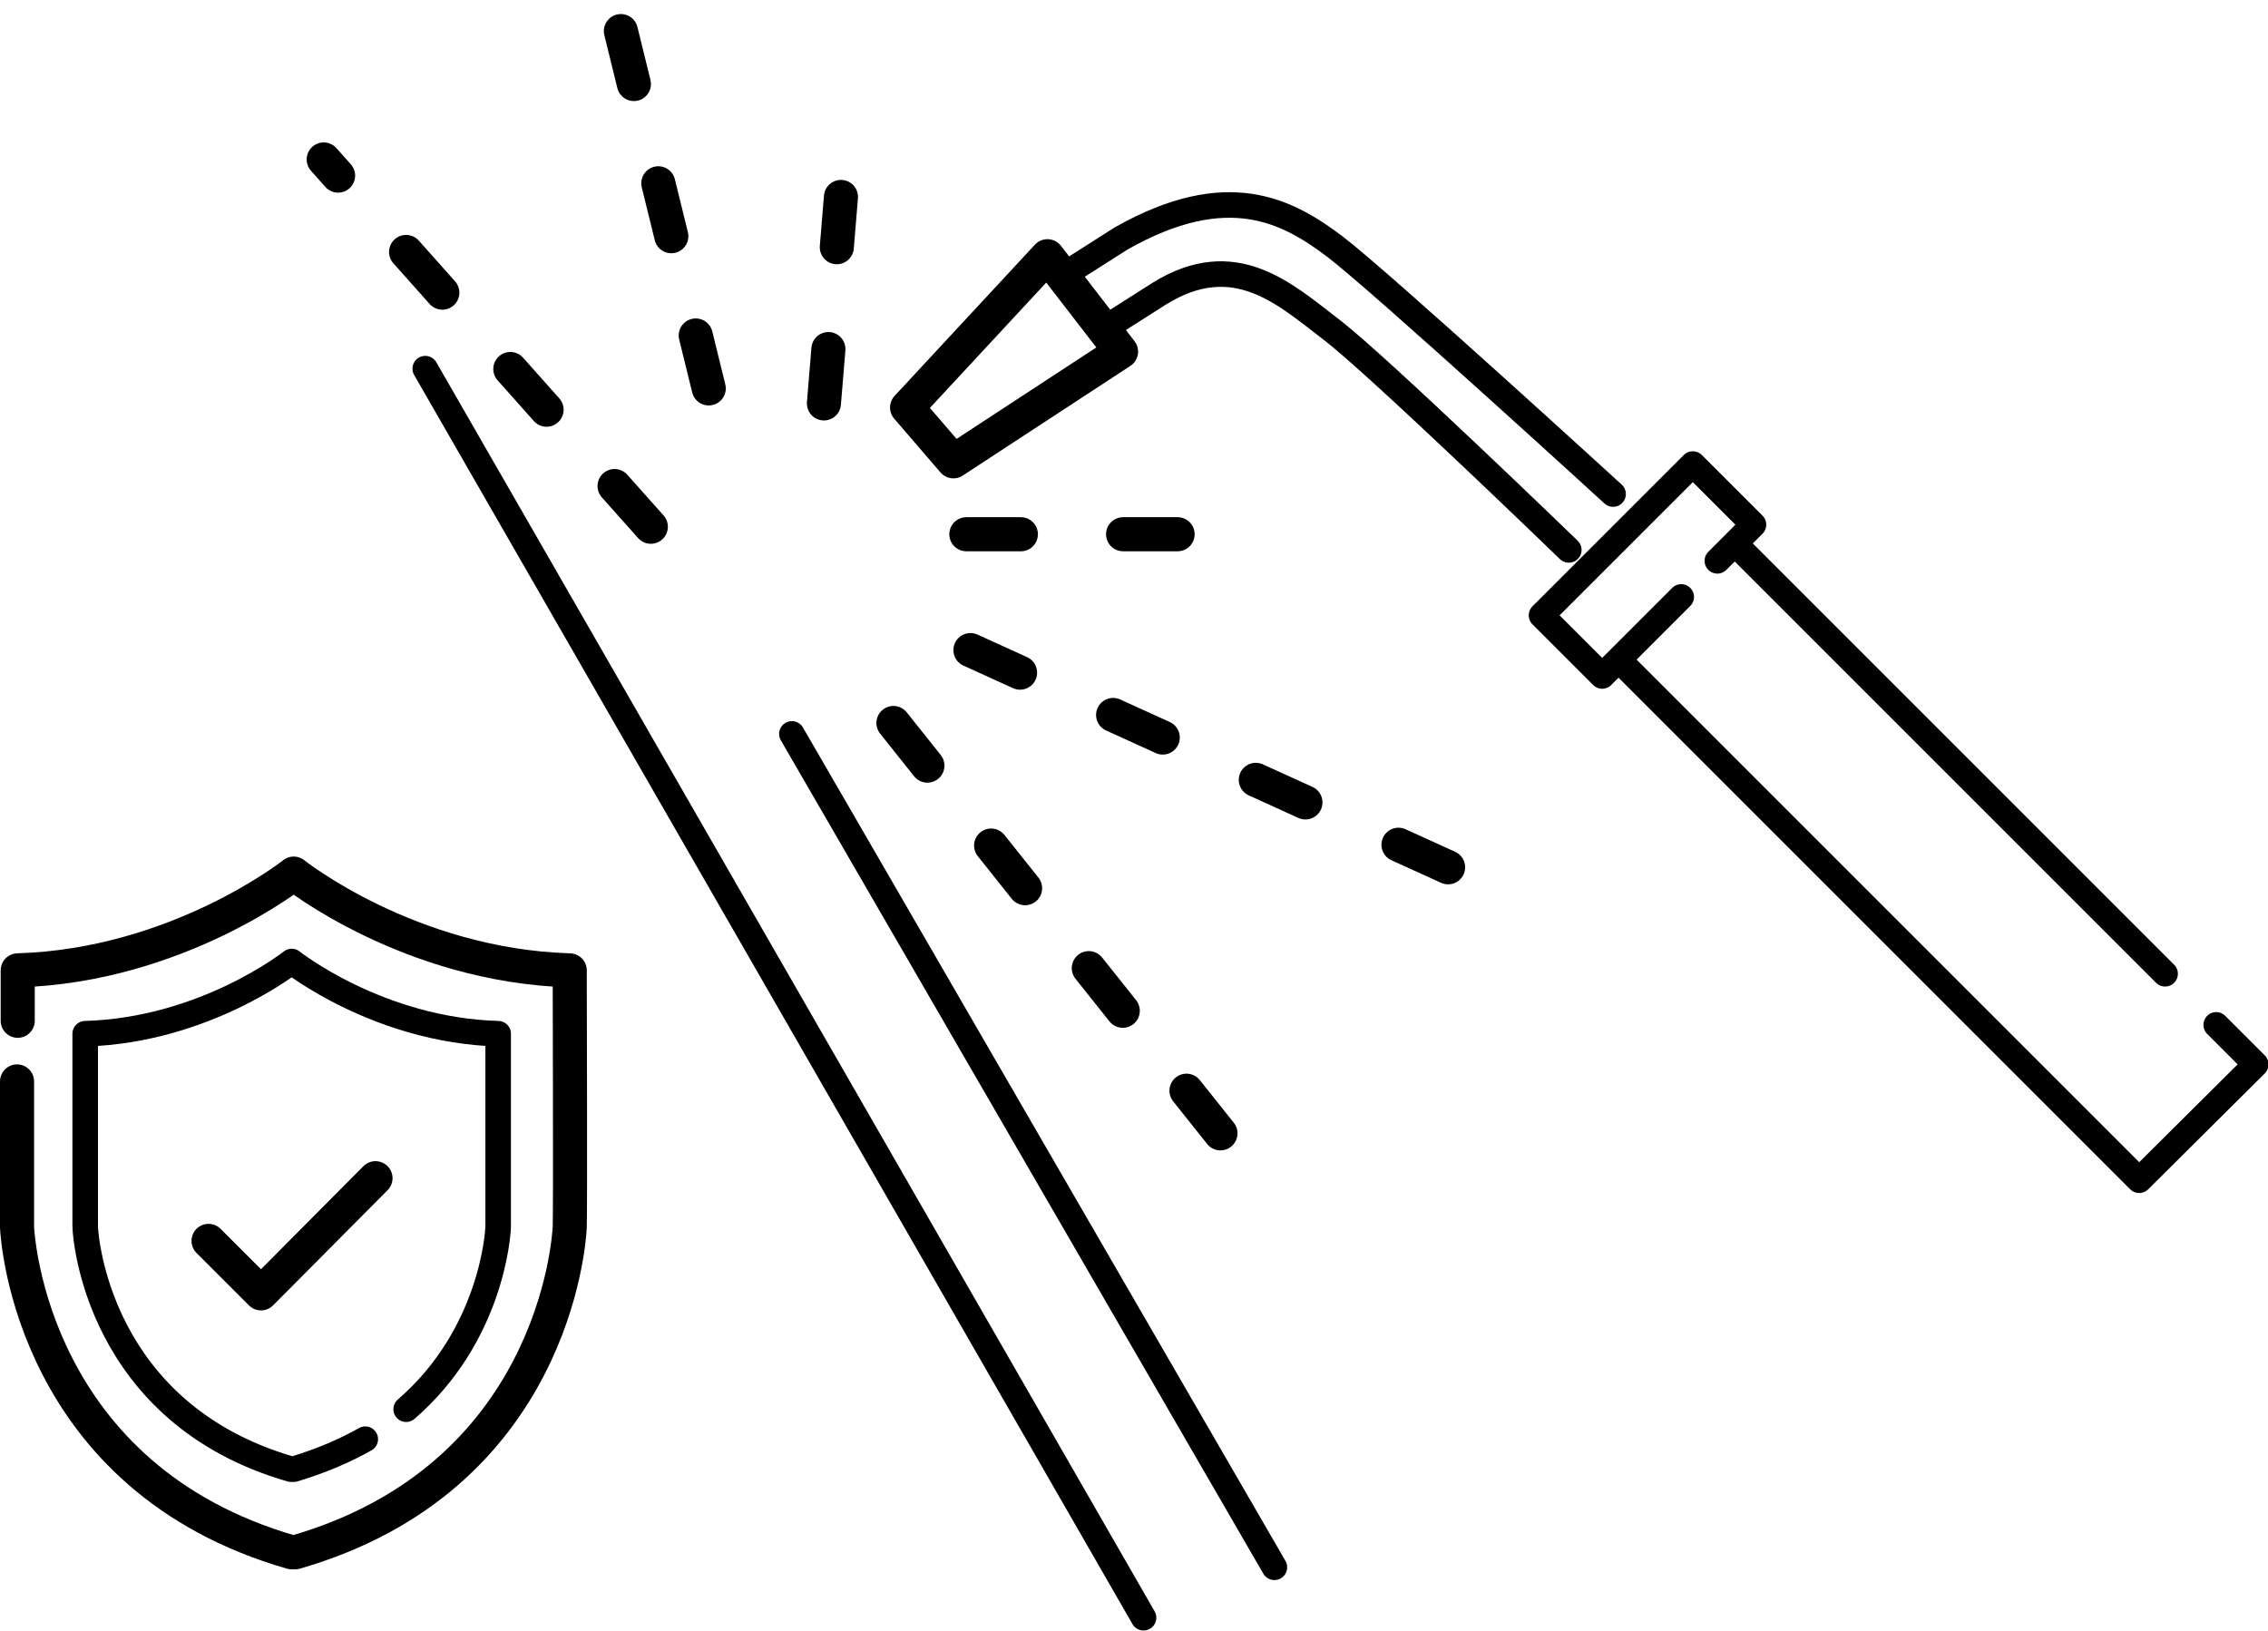 <?xml version="1.0" encoding="utf-8"?>
<!-- Generator: Adobe Illustrator 26.0.1, SVG Export Plug-In . SVG Version: 6.00 Build 0)  -->
<svg version="1.1" id="Ebene_1" xmlns="http://www.w3.org/2000/svg" xmlns:xlink="http://www.w3.org/1999/xlink" x="0px" y="0px"
	 viewBox="0 0 332.8 239.3" style="enable-background:new 0 0 332.8 239.3;" xml:space="preserve">
<style type="text/css">
	.st0{fill:none;stroke:#000000;stroke-width:3.75;stroke-linecap:round;stroke-linejoin:round;stroke-miterlimit:10;}
	.st1{fill:none;stroke:#000000;stroke-width:5;stroke-linecap:round;stroke-linejoin:round;stroke-miterlimit:10;}
	
		.st2{fill:none;stroke:#000000;stroke-width:5;stroke-linecap:round;stroke-linejoin:round;stroke-miterlimit:10;stroke-dasharray:8,15;}
</style>
<line class="st0" x1="255.6" y1="80.8" x2="317.7" y2="142.9"/>
<polyline class="st0" points="325.2,150.4 331,156.2 313.9,173.2 237.9,97.2 "/>
<polyline class="st0" points="246.7,87.6 235.1,99.2 226.2,90.3 248.4,68.1 257.3,77 252,82.3 "/>
<path class="st0" d="M230.2,80.7c0,0-28-27.1-34.8-32.3s-14.2-12.2-25.3-5.3l-6.6,4.2"/>
<path class="st0" d="M236.7,72.5c0,0-34-31.1-40.8-36.3C189,31,180.2,26.1,164.5,35l-6.6,4.2"/>
<polygon class="st1" points="164.5,51.6 139.9,67.7 133.1,59.8 153.7,37.6 "/>
<line class="st0" x1="62.4" y1="54.1" x2="167.8" y2="237.4"/>
<line class="st0" x1="116.2" y1="107.7" x2="187" y2="230"/>
<line class="st2" x1="95.5" y1="77.3" x2="47.5" y2="23.4"/>
<line class="st2" x1="104" y1="57" x2="90.6" y2="2.5"/>
<line class="st2" x1="142.4" y1="95.4" x2="217.6" y2="129.6"/>
<line class="st2" x1="131.1" y1="106.1" x2="182.1" y2="170.1"/>
<line class="st2" x1="141.8" y1="78.4" x2="184.6" y2="78.4"/>
<line class="st2" x1="120.9" y1="59.2" x2="123.4" y2="28.9"/>
<path class="st1" d="M2.5,158.7c0,10.6,0,20.1,0,21.4c0.1,2,2.4,36.8,40.3,47.7l0.5,0c37.9-10.9,40.2-45.6,40.3-47.7
	c0.1-2.1,0-37.7,0-37.7c-23.6-0.7-40.5-14.2-40.5-14.2l0,0c0,0-17,13.5-40.5,14.2c0,0,0,3.1,0,7.4"/>
<path class="st0" d="M59.6,206.8c12.5-10.8,13.5-25.7,13.5-26.9c0-1.5,0-28.2,0-28.2c-17.6-0.5-30.3-10.6-30.3-10.6l0,0
	c0,0-12.7,10.1-30.3,10.6c0,0,0,26.6,0,28.2c0,1.5,1.8,27.5,30.2,35.7l0.4,0c4-1.2,7.5-2.7,10.5-4.4"/>
<polyline class="st1" points="30.6,182.1 38.3,189.8 55.1,172.9 "/>
</svg>
